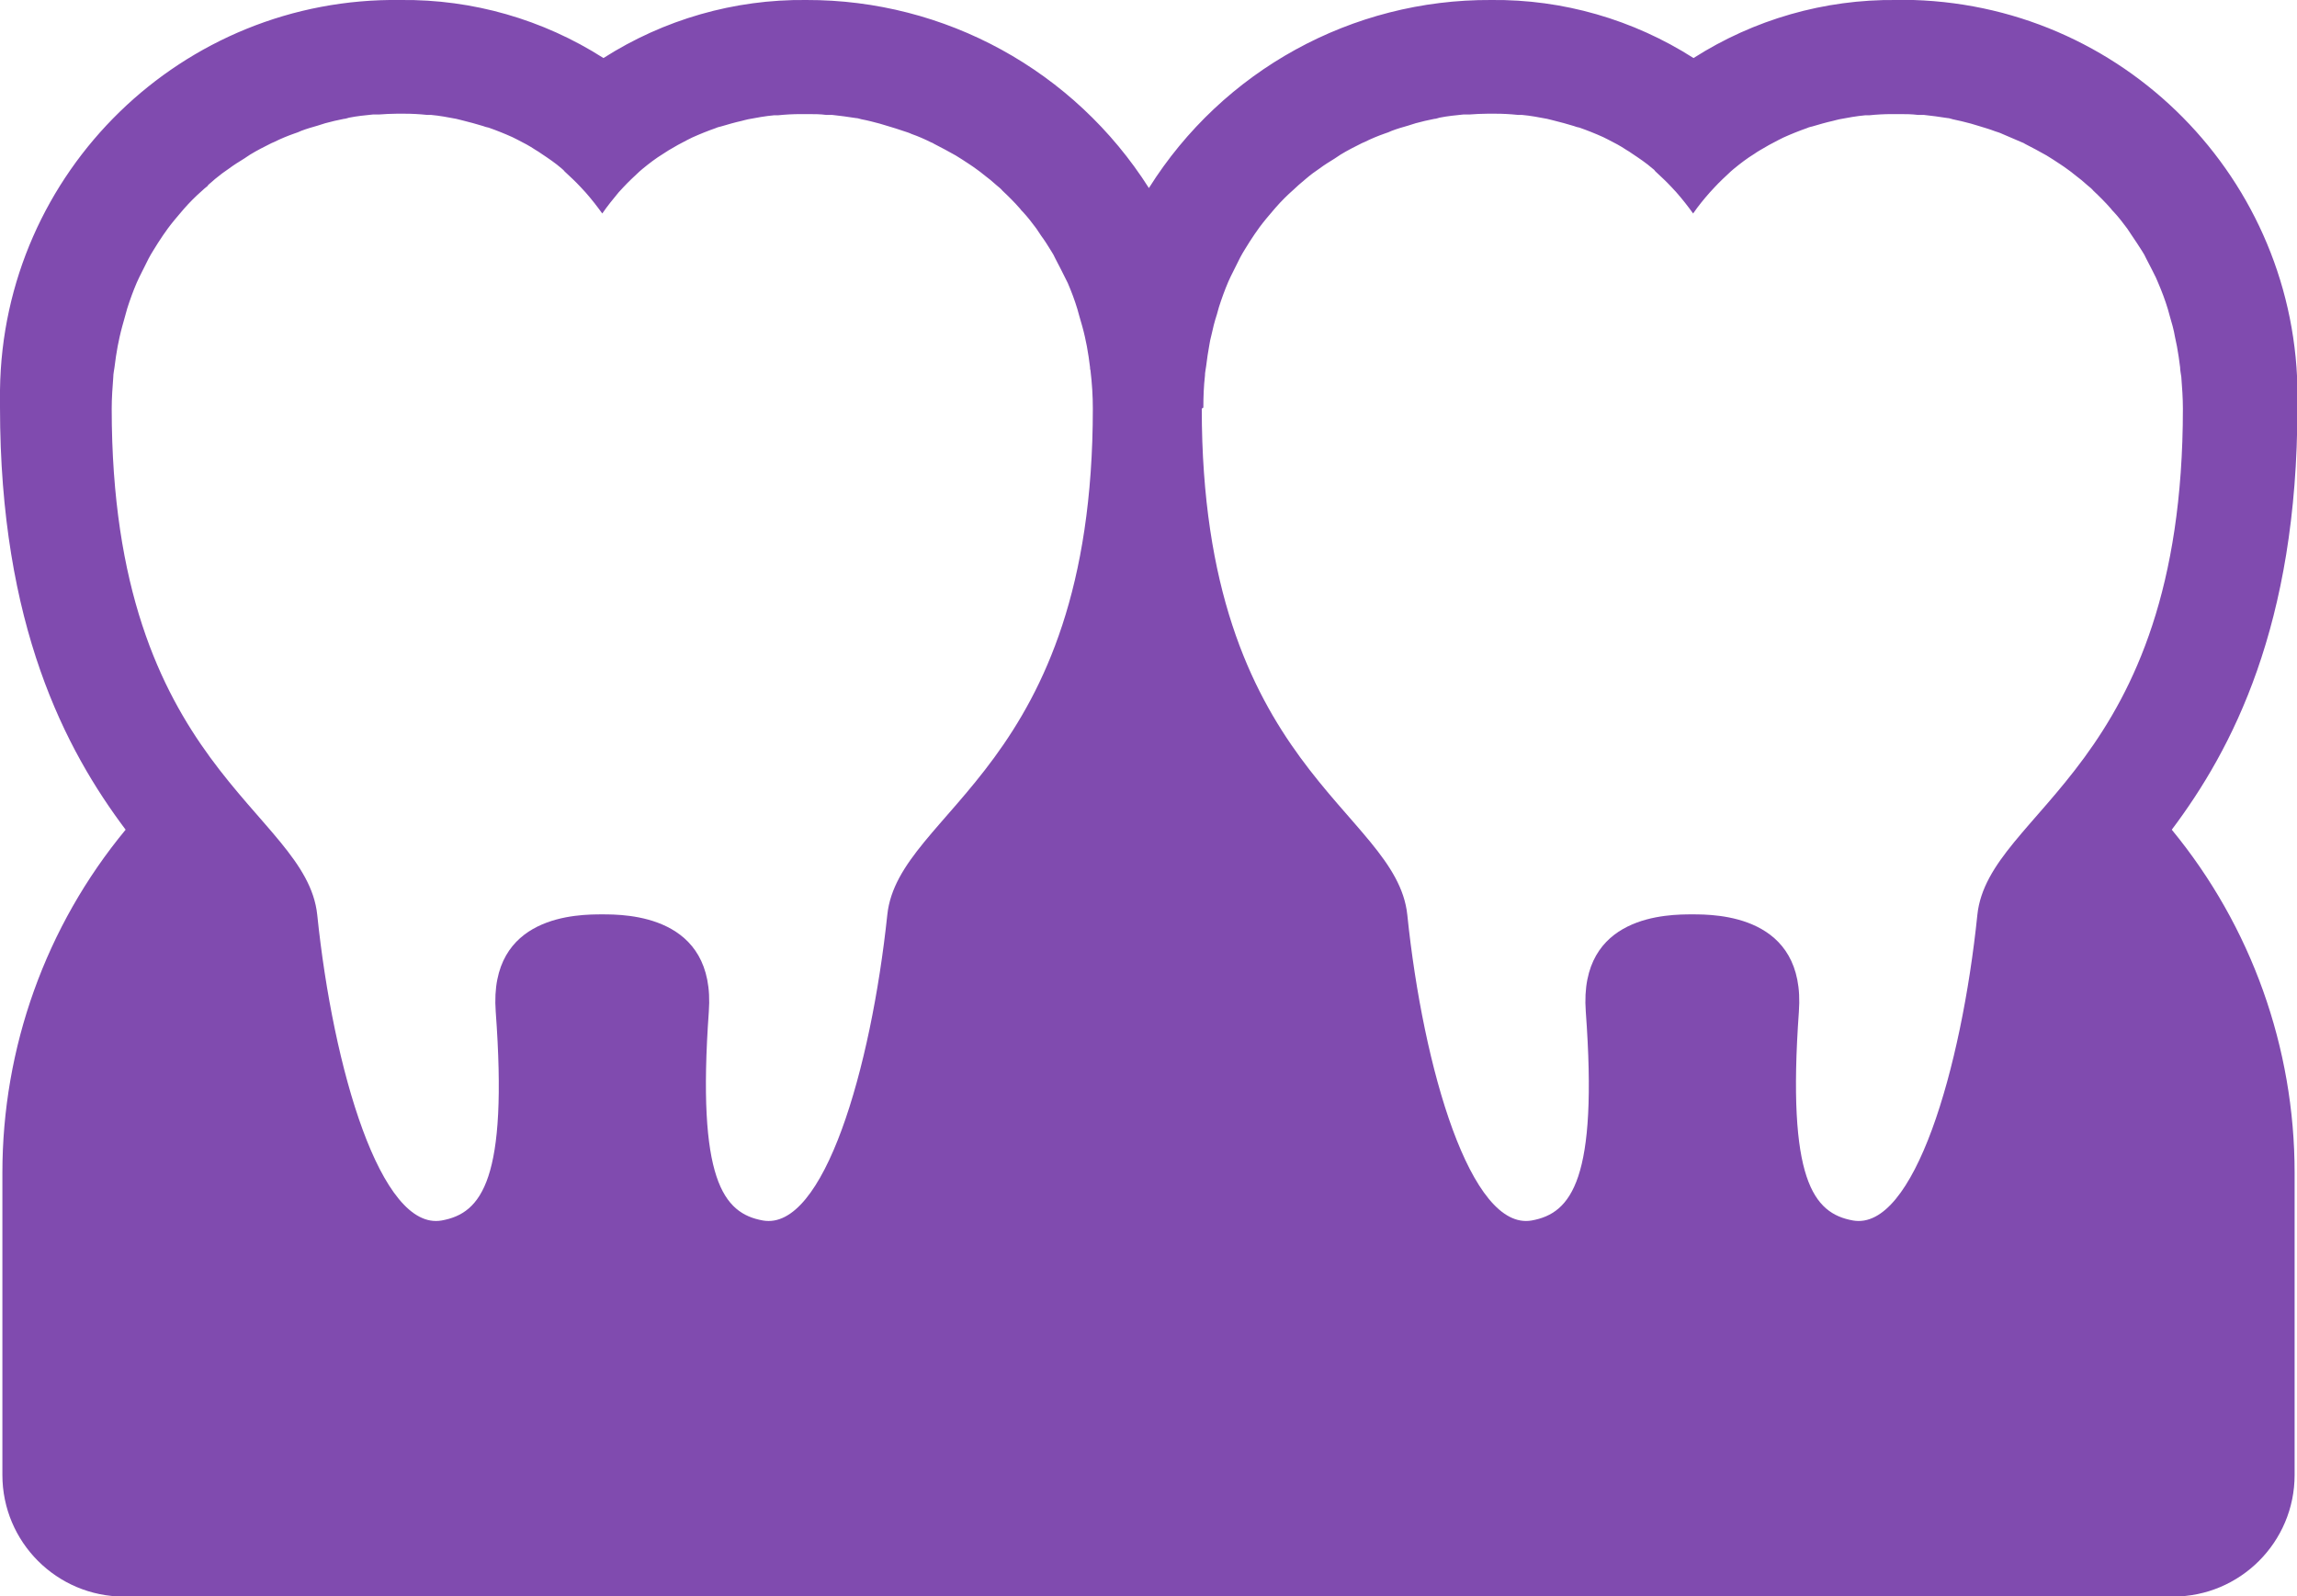 <?xml version="1.0" encoding="UTF-8"?><svg id="_ウニクス" xmlns="http://www.w3.org/2000/svg" xmlns:xlink="http://www.w3.org/1999/xlink" viewBox="0 0 57.78 40.15"><defs><style>.cls-1{fill:none;}.cls-2{fill:#804baf;}.cls-3{clip-path:url(#clippath);}</style><clipPath id="clippath"><rect class="cls-1" width="57.78" height="40.15"/></clipPath></defs><g id="_グループ_1395"><g class="cls-3"><g id="_グループ_1394"><path id="_パス_7248" class="cls-2" d="M47.7,0c-1.81-.02-3.58.49-5.1,1.46-1.52-.97-3.29-1.48-5.09-1.46-3.5-.02-6.75,1.77-8.61,4.73C27.02,1.77,23.77-.01,20.28,0c-1.81-.02-3.58.49-5.1,1.46C13.66.49,11.89-.02,10.08,0,4.59-.08.07,4.32,0,9.81c0,.14,0,.29,0,.43C0,15.74,1.65,18.86,3.16,20.87,1.15,23.3.06,26.35.06,29.5v7.6c0,1.69,1.37,3.06,3.06,3.06h51.54c1.69,0,3.06-1.37,3.06-3.06v-7.6c0-3.15-1.09-6.2-3.09-8.63,1.51-2.01,3.16-5.13,3.16-10.62C57.94,4.75,53.62.17,48.13,0c-.14,0-.29,0-.43,0M5.24,4.65c.11-.1.23-.2.35-.29.06-.04.11-.08.17-.12.12-.09.25-.17.38-.25.05-.03.1-.07.15-.1.18-.11.36-.2.54-.29l.07-.03c.16-.08.33-.15.5-.21.06-.02.12-.04.18-.07.13-.05.27-.09.41-.13l.19-.06c.15-.04.31-.08.47-.11.04,0,.09-.02.13-.03.2-.04.4-.06.6-.08.05,0,.1,0,.15,0,.15-.01.3-.02.45-.02h.19c.19,0,.38.01.57.03.03,0,.07,0,.1,0,.22.02.43.06.64.1.05.01.11.03.16.04.17.04.34.09.51.14.05.02.09.03.14.04.2.07.4.15.6.24.04.02.08.04.12.06.16.08.31.16.46.26.05.03.1.06.14.09.18.12.36.24.52.38.02.02.05.04.07.07.14.13.28.26.41.4.04.04.08.09.12.13.15.17.29.35.42.53.13-.19.27-.36.41-.53.04-.04.08-.09.12-.13.13-.14.27-.27.41-.4.02-.02.05-.04.07-.06.17-.14.34-.27.52-.38.05-.03.09-.06.14-.09.15-.09.31-.18.47-.26.04-.02.08-.04.12-.06.2-.09.4-.17.6-.24.04-.02.09-.03.13-.04.17-.05.34-.1.52-.14.05-.01.1-.03.16-.04.21-.04.43-.08.65-.1.03,0,.07,0,.1,0,.19-.02.38-.03.57-.03h.19c.15,0,.3,0,.45.02.05,0,.1,0,.15,0,.2.02.4.05.6.08.05,0,.09.02.14.03.16.03.31.07.46.11.07.02.13.04.2.06.13.04.27.08.41.13.06.02.13.04.19.07.17.06.33.13.49.21.03.01.05.02.08.04.18.09.36.19.54.29.05.03.11.07.16.1.12.08.25.16.37.25.06.04.12.09.17.13.12.09.23.18.34.28.05.04.1.08.14.13.15.14.3.29.44.45.02.03.04.05.07.08.12.13.23.27.34.42.04.06.08.12.12.18.09.12.17.25.25.38.04.06.08.13.11.2.08.15.16.31.24.47.02.05.05.09.07.14.09.21.17.42.24.65.02.06.03.12.05.18.05.17.1.34.14.52.02.08.03.16.05.24.03.17.06.35.08.53,0,.02,0,.05.01.07h0c.04.33.06.65.06.97,0,9.07-4.89,10.09-5.17,12.73-.41,3.88-1.6,7.96-3.13,7.69-1-.18-1.66-1.03-1.36-5.25.18-2.44-2.09-2.45-2.68-2.45s-2.86,0-2.68,2.45c.31,4.21-.35,5.07-1.36,5.25-1.53.27-2.73-3.81-3.13-7.69-.28-2.64-5.17-3.66-5.17-12.73,0-.27.02-.54.04-.8,0-.08.02-.16.03-.24.02-.18.05-.36.08-.53.02-.08.03-.16.05-.24.04-.18.09-.35.14-.53.02-.06.03-.12.05-.18.07-.22.15-.44.24-.65.02-.04.04-.09.06-.13.08-.16.16-.32.24-.48.04-.07.07-.13.11-.19.08-.13.16-.26.25-.39.04-.06.08-.11.12-.17.11-.15.23-.29.35-.43.02-.02.04-.05.06-.07.14-.16.29-.31.45-.45.04-.04.09-.08.14-.12M30.27,10.25c0-.27.01-.54.04-.8,0-.08.02-.16.03-.24.02-.18.05-.36.08-.53.01-.08.03-.16.05-.24.04-.18.08-.35.14-.53.02-.06.03-.12.05-.18.07-.22.15-.44.24-.65.02-.04.04-.09.06-.13.08-.16.16-.32.24-.48.04-.07.07-.13.11-.19.08-.13.16-.26.25-.39.04-.06.08-.11.12-.17.11-.15.23-.29.35-.43.02-.02.04-.05.06-.07.14-.16.29-.31.45-.45.04-.04.09-.08.13-.12.12-.1.23-.2.35-.29.06-.04.11-.08.17-.12.12-.09.25-.17.38-.25.05-.03.1-.07.15-.1.18-.11.36-.2.54-.29l.07-.03c.16-.08.33-.15.5-.21.06-.02.12-.04.18-.07.13-.05.27-.09.41-.13l.19-.06c.15-.04.31-.08.47-.11.04,0,.09-.02.13-.03.2-.04.4-.06.6-.08.05,0,.1,0,.15,0,.15-.01.3-.02.46-.02h.19c.19,0,.38.01.57.03.03,0,.07,0,.1,0,.22.02.43.06.64.1.05.01.11.03.16.04.17.04.34.09.51.14.05.02.09.03.14.04.2.07.4.15.6.24.04.02.08.04.12.06.16.08.31.16.46.26.05.03.1.06.14.09.18.12.36.24.52.38.03.02.05.04.07.07.14.13.28.26.41.4.04.04.08.09.12.13.15.17.29.35.42.53.13-.19.27-.36.42-.53.04-.04.08-.09.12-.13.13-.14.27-.27.41-.4.02-.02.05-.04.07-.06.17-.14.34-.27.52-.38.04-.03.09-.06.14-.09.15-.09.31-.18.47-.26.04-.02.08-.04.12-.06.2-.09.4-.17.6-.24.04-.02.09-.03.13-.04.17-.05.34-.1.52-.14.05-.01.1-.03.16-.04.21-.04.43-.08.65-.1.03,0,.07,0,.1,0,.19-.02.38-.03.57-.03h.19c.15,0,.3,0,.46.02.05,0,.1,0,.15,0,.2.02.4.05.6.08.04,0,.09.02.13.03.15.03.31.07.46.11.07.02.13.04.2.06.13.04.27.08.4.13.06.02.13.04.19.07.16.07.33.14.49.21.03.01.05.02.08.04.18.09.36.19.54.29.05.03.11.07.16.1.12.08.25.16.37.25.06.04.12.09.17.13.12.09.23.18.34.28.05.04.1.08.14.13.15.14.3.29.44.45.02.03.04.05.07.08.12.13.23.27.34.42.04.06.08.12.12.18.08.12.17.25.25.38.04.06.08.13.11.2.08.15.16.31.24.47.02.05.04.09.06.14.09.21.17.42.24.65.02.06.03.12.05.18.05.17.1.34.13.52.02.08.03.16.05.24.03.17.06.35.08.53,0,.08.02.16.03.24.02.26.04.53.04.8,0,9.07-4.89,10.09-5.17,12.73-.4,3.88-1.6,7.96-3.13,7.69-1-.18-1.66-1.03-1.36-5.25.18-2.44-2.09-2.45-2.68-2.45s-2.86,0-2.68,2.45c.31,4.21-.36,5.07-1.36,5.25-1.53.27-2.73-3.81-3.13-7.69-.28-2.64-5.17-3.66-5.17-12.73"/><path id="_パス_7249" class="cls-1" d="M4.66,5.22s-.04.05-.06.07c-.12.14-.24.28-.35.43-.04.06-.08.11-.12.17-.09.13-.17.26-.25.39-.04.06-.07.12-.11.19-.09.15-.17.31-.24.48-.02.04-.04.08-.06.13-.09.21-.17.43-.24.65-.02.06-.03.12-.05.18-.05.17-.1.35-.14.53-.02.08-.03.16-.05.24-.03.17-.06.35-.08.53,0,.08-.02.16-.03.24-.02.26-.04.53-.04.8,0,9.07,4.89,10.09,5.17,12.73.4,3.88,1.6,7.96,3.13,7.69,1-.18,1.66-1.03,1.36-5.25-.18-2.44,2.09-2.45,2.68-2.45s2.86,0,2.68,2.45c-.31,4.21.35,5.07,1.36,5.25,1.53.27,2.73-3.81,3.13-7.69.27-2.64,5.17-3.66,5.17-12.73,0-.32-.02-.64-.06-.96h0s0-.06-.01-.08c-.02-.18-.05-.36-.08-.53-.01-.08-.03-.16-.05-.24-.04-.18-.08-.35-.14-.52-.02-.06-.03-.12-.05-.18-.07-.22-.15-.44-.24-.65-.02-.05-.04-.09-.07-.14-.07-.16-.15-.32-.24-.47-.04-.07-.08-.13-.11-.19-.08-.13-.16-.26-.25-.38-.04-.06-.08-.12-.12-.18-.11-.15-.22-.29-.34-.42-.02-.03-.04-.06-.07-.08-.14-.16-.29-.3-.44-.45-.05-.04-.1-.08-.14-.13-.11-.1-.23-.19-.34-.28-.06-.04-.12-.09-.17-.13-.12-.09-.24-.17-.36-.24-.05-.03-.11-.07-.16-.1-.18-.1-.35-.2-.54-.29-.03-.01-.05-.02-.08-.04-.16-.08-.32-.14-.49-.21-.06-.02-.13-.05-.19-.07-.13-.05-.27-.09-.41-.13-.07-.02-.13-.04-.2-.06-.15-.04-.31-.07-.46-.1-.05,0-.09-.02-.14-.03-.2-.04-.4-.06-.6-.08-.05,0-.1,0-.15-.01-.15-.01-.3-.02-.45-.02h-.19c-.19,0-.38.01-.57.03-.03,0-.07,0-.1,0-.22.02-.43.06-.65.1-.05.01-.1.02-.16.04-.17.04-.35.09-.52.14-.05.01-.09.03-.13.04-.2.07-.4.15-.6.24-.04.02-.08.04-.12.06-.16.08-.32.17-.47.26-.05.03-.09.06-.14.09-.18.12-.36.25-.52.38-.02.02-.05.04-.07.06-.14.13-.28.26-.41.4-.04.04-.08.09-.12.13-.15.17-.29.35-.42.53-.13-.19-.27-.36-.42-.53-.04-.05-.08-.09-.12-.13-.13-.14-.27-.27-.41-.4-.02-.02-.05-.04-.07-.06-.17-.14-.34-.26-.52-.38-.05-.03-.09-.06-.14-.09-.15-.09-.31-.18-.46-.26-.04-.02-.08-.04-.12-.06-.2-.09-.4-.17-.6-.24-.05-.02-.09-.03-.14-.04-.17-.05-.34-.1-.51-.14-.05-.01-.11-.03-.16-.04-.21-.04-.43-.08-.64-.1-.03,0-.07,0-.1,0-.19-.02-.38-.03-.57-.03h-.19c-.15,0-.3,0-.45.02-.05,0-.1,0-.15.01-.2.02-.4.05-.6.08-.04,0-.09.02-.13.03-.16.03-.31.07-.47.11-.06.02-.13.04-.19.05-.14.04-.27.09-.41.13-.06.02-.12.04-.18.07-.17.07-.33.14-.5.21l-.07.03c-.19.09-.37.19-.54.29-.05.03-.1.06-.15.1-.13.08-.25.16-.38.25-.06.04-.11.08-.17.12-.12.09-.24.19-.35.29-.05.04-.09.08-.14.12-.15.14-.3.29-.45.45"/><path id="_パス_7250" class="cls-1" d="M35.43,22.97c.4,3.88,1.6,7.96,3.13,7.69,1-.18,1.66-1.03,1.36-5.25-.18-2.44,2.09-2.45,2.68-2.45s2.86,0,2.68,2.45c-.31,4.21.36,5.07,1.36,5.25,1.53.27,2.73-3.81,3.13-7.69.28-2.64,5.17-3.66,5.17-12.73,0-.27-.01-.54-.04-.8,0-.08-.02-.16-.03-.24-.02-.18-.05-.36-.08-.53-.01-.08-.03-.16-.05-.24-.04-.18-.08-.35-.14-.52-.02-.06-.03-.12-.05-.18-.07-.22-.15-.44-.24-.65-.02-.05-.04-.09-.07-.14-.07-.16-.15-.32-.24-.47-.04-.07-.07-.13-.11-.19-.08-.13-.16-.26-.25-.38-.04-.06-.08-.12-.12-.18-.11-.15-.22-.29-.34-.42-.02-.03-.04-.06-.07-.08-.14-.16-.29-.3-.44-.45-.05-.04-.1-.08-.14-.12-.11-.1-.23-.19-.34-.28-.06-.04-.12-.09-.18-.13-.12-.09-.24-.17-.37-.24-.05-.03-.11-.07-.16-.1-.18-.1-.36-.2-.54-.29l-.08-.04c-.16-.08-.32-.14-.49-.21-.06-.02-.13-.05-.19-.07-.13-.05-.27-.09-.4-.13-.07-.02-.13-.04-.2-.06-.15-.04-.31-.07-.46-.11-.04,0-.09-.02-.14-.03-.2-.03-.4-.06-.6-.08-.05,0-.1,0-.15-.01-.15-.01-.3-.02-.46-.02h-.19c-.19,0-.38.01-.57.03-.03,0-.07,0-.1,0-.22.02-.43.06-.64.1-.05.01-.11.02-.16.04-.18.04-.35.09-.52.14-.04.01-.09.03-.13.04-.2.07-.4.15-.6.24-.04.02-.08.04-.12.06-.16.08-.32.17-.47.26-.05.03-.09.05-.14.09-.18.12-.36.25-.52.38-.02.02-.05.04-.07.06-.14.13-.28.26-.41.4-.04.04-.08.09-.12.13-.15.17-.29.35-.42.53-.13-.19-.27-.36-.42-.53-.04-.05-.08-.09-.12-.13-.13-.14-.27-.27-.41-.4-.02-.02-.05-.04-.07-.06-.17-.14-.34-.26-.52-.38-.05-.03-.09-.06-.14-.09-.15-.09-.31-.18-.46-.26-.04-.02-.08-.04-.12-.06-.2-.09-.4-.17-.6-.24-.04-.02-.09-.03-.14-.04-.17-.05-.34-.1-.51-.14-.05-.01-.11-.03-.16-.04-.21-.04-.43-.08-.64-.1-.04,0-.07,0-.1,0-.19-.02-.38-.03-.57-.03h-.19c-.15,0-.3,0-.46.02-.05,0-.1,0-.15.01-.2.02-.4.05-.6.08-.04,0-.09.02-.13.03-.16.03-.31.07-.47.11-.07.02-.13.04-.19.05-.14.04-.28.08-.41.13-.06.02-.12.04-.18.07-.17.07-.34.14-.5.21l-.07.03c-.18.09-.37.19-.54.29-.05.03-.1.06-.15.1-.13.08-.25.16-.38.25-.06.04-.11.08-.17.12-.12.09-.24.19-.35.29-.04.04-.09.08-.14.12-.15.14-.3.29-.45.45-.02.02-.04.05-.06.07-.12.14-.24.28-.35.43-.04.06-.08.11-.12.17-.09.13-.17.26-.25.39-.04.06-.07.12-.11.19-.09.15-.17.32-.24.48-.02.04-.04.08-.06.13-.09.21-.17.43-.25.65-.02.06-.03.12-.05.18-.05.17-.1.35-.14.53-.02.08-.03.16-.05.24-.03.17-.06.35-.08.53,0,.08-.02.16-.03.24-.02.26-.04.53-.04.8,0,9.07,4.89,10.09,5.17,12.73"/></g></g></g></svg>